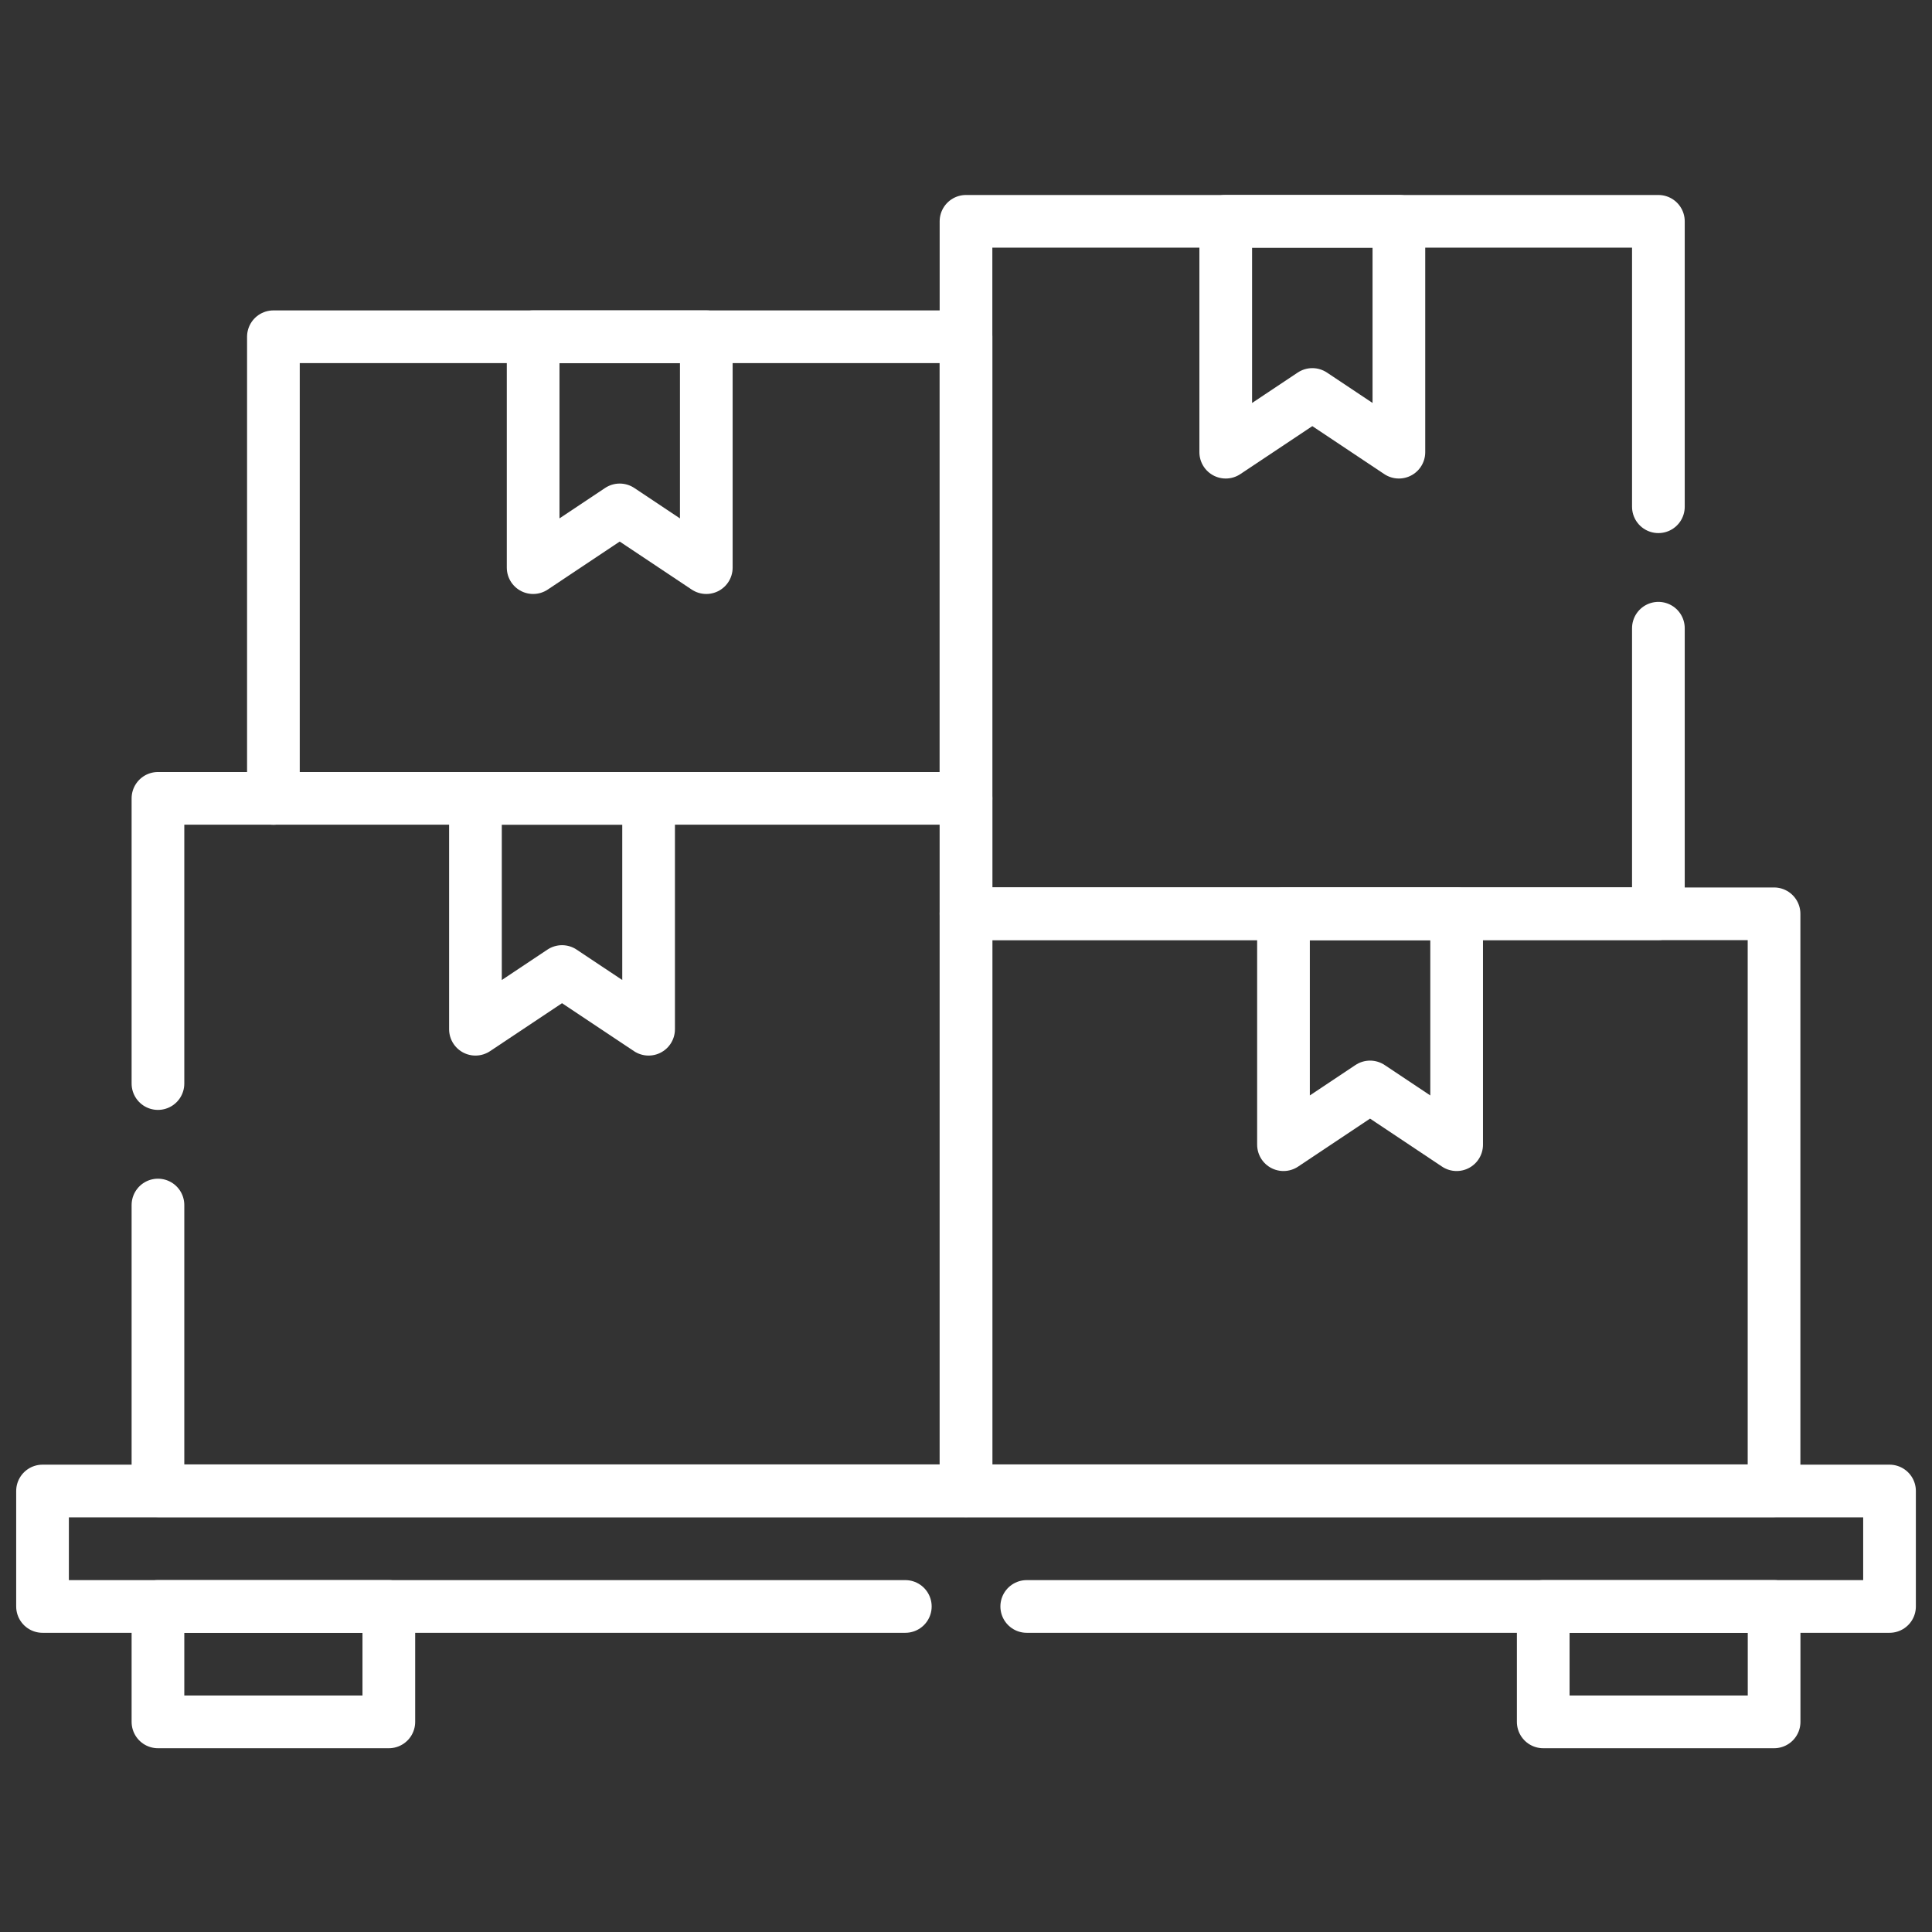 <svg xmlns="http://www.w3.org/2000/svg" width="66" height="66" viewBox="0 0 66 66" fill="none"><rect x="0" y="0" width="66" height="66" fill="#333333" stroke="none"/><g clip-path="url(#clip0_2592_6431)"><path d="M9.34 27.274V11.504H33V27.274" stroke="white" stroke-width="1.8" stroke-miterlimit="10" stroke-linecap="round" stroke-linejoin="round"></path><path d="M18.213 19.391L21.17 17.419L24.128 19.391V11.504H18.213V19.391Z" stroke="white" stroke-width="1.8" stroke-miterlimit="10" stroke-linecap="round" stroke-linejoin="round"></path><path d="M35.075 54.879H64.549V50.935H1.453V54.879H30.927" stroke="white" stroke-width="1.8" stroke-miterlimit="10" stroke-linecap="round" stroke-linejoin="round"></path><path d="M13.283 54.879H5.396V58.822H13.283V54.879Z" stroke="white" stroke-width="1.8" stroke-miterlimit="10" stroke-linecap="round" stroke-linejoin="round"></path><path d="M60.606 54.879H52.719V58.822H60.606V54.879Z" stroke="white" stroke-width="1.8" stroke-miterlimit="10" stroke-linecap="round" stroke-linejoin="round"></path><path d="M5.396 41.166V50.926H33.001V27.273H5.396V37.016" stroke="white" stroke-width="1.8" stroke-miterlimit="10" stroke-linecap="round" stroke-linejoin="round"></path><path d="M60.604 31.217H33V50.926H60.604V31.217Z" stroke="white" stroke-width="1.8" stroke-miterlimit="10" stroke-linecap="round" stroke-linejoin="round"></path><path d="M22.157 35.16L19.2 33.189L16.242 35.16V27.273H22.157V35.16Z" stroke="white" stroke-width="1.8" stroke-miterlimit="10" stroke-linecap="round" stroke-linejoin="round"></path><path d="M49.761 39.104L46.803 37.132L43.846 39.104V31.217H49.761V39.104Z" stroke="white" stroke-width="1.8" stroke-miterlimit="10" stroke-linecap="round" stroke-linejoin="round"></path><path d="M56.653 21.461V31.213H33V7.561H56.653V17.311" stroke="white" stroke-width="1.8" stroke-miterlimit="10" stroke-linecap="round" stroke-linejoin="round"></path><path d="M41.873 15.447L44.831 13.476L47.788 15.447V7.561H41.873V15.447Z" stroke="white" stroke-width="1.8" stroke-miterlimit="10" stroke-linecap="round" stroke-linejoin="round"></path></g><defs><clipPath id="clip0_2592_6431"><rect width="65" height="65" fill="white" transform="translate(0.5 0.691)"></rect></clipPath></defs></svg>